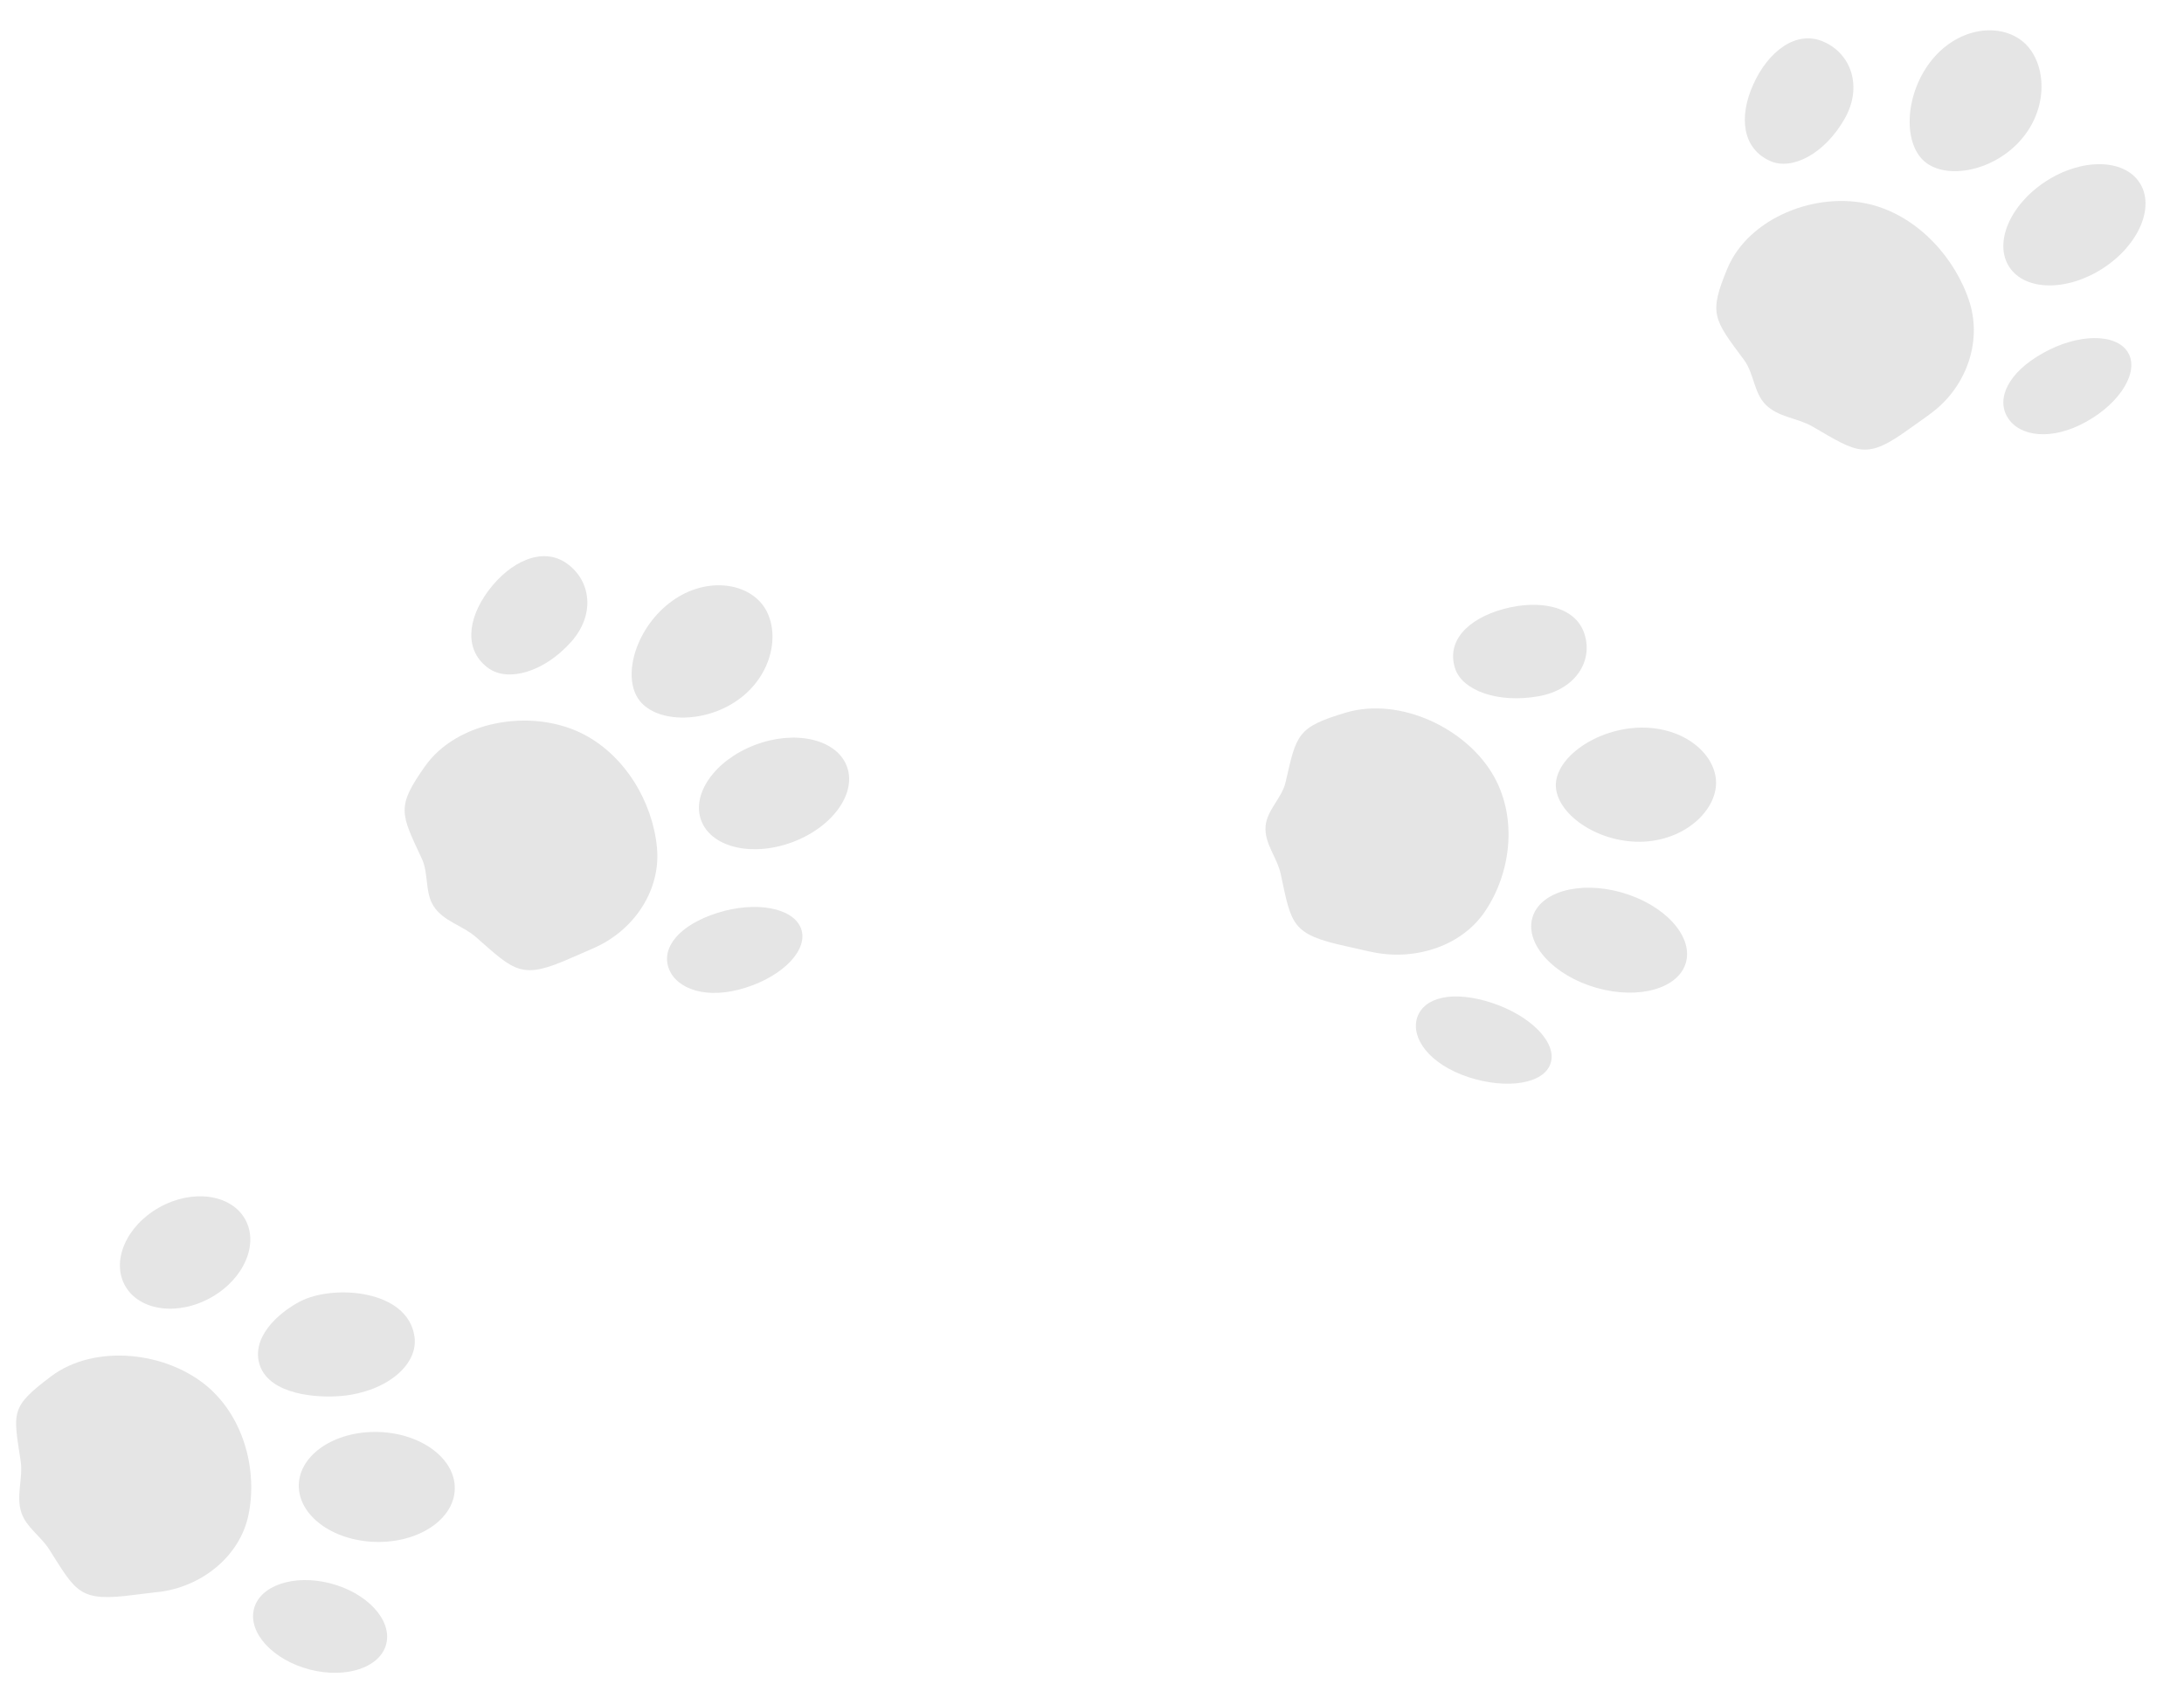 <svg width="378" height="294" viewBox="0 0 378 294" fill="none" xmlns="http://www.w3.org/2000/svg">
<path d="M84.609 115.717C87.937 118.042 94.109 116.422 98.836 111.125C103.013 106.476 102.364 100.585 98.12 97.548C93.876 94.511 88.27 97.248 84.528 102.249C80.783 107.294 80.362 112.723 84.609 115.717Z" fill="#E5E5E5"/>
<path d="M111.003 121.647C114.416 125.344 123.047 125.169 128.742 120.374C134.44 115.536 135.011 107.927 131.556 104.18C128.143 100.483 120.977 100.015 115.28 104.853C109.63 109.652 107.548 117.9 111.003 121.647Z" fill="#E5E5E5"/>
<path d="M121.427 142.197C123.308 146.809 130.447 148.375 137.374 145.696C144.301 143.017 148.391 137.107 146.511 132.495C144.63 127.883 137.49 126.316 130.563 128.996C123.637 131.675 119.546 137.585 121.427 142.197Z" fill="#E5E5E5"/>
<path d="M115.756 167.661C117.104 171.254 122.359 173.101 129.029 170.981C135.65 168.9 139.981 164.311 138.633 160.718C137.285 157.125 130.798 155.94 124.177 158.021C117.507 160.141 114.407 164.068 115.756 167.661Z" fill="#E5E5E5"/>
<path d="M73.004 148.629C74.203 151.175 73.516 154.497 75.049 156.857C76.746 159.498 79.957 160.134 82.336 162.183C89.251 168.265 90.256 169.646 98.957 165.776C100.471 165.094 101.979 164.499 103.353 163.846C109.988 160.691 114.401 153.872 113.703 146.707C112.963 138.833 108.126 130.54 100.496 126.853C91.622 122.598 79.042 124.881 73.556 132.648C68.576 139.717 69.329 140.764 73.004 148.629Z" fill="#E5E5E5"/>
<path d="M3.581 252.946C4.016 255.945 2.702 259.029 3.739 261.957C4.581 264.38 7.087 265.958 8.493 268.174C13.251 275.671 13.686 277.346 23.268 276.077C24.935 275.85 26.505 275.702 28.032 275.505C35.31 274.397 41.493 269.209 42.972 262.394C44.594 254.844 42.377 245.755 36.196 240.274C28.976 233.893 16.317 232.555 8.765 238.309C1.749 243.588 2.287 244.437 3.581 252.946Z" fill="#E5E5E5"/>
<path d="M21.707 222.666C24.211 226.957 30.866 227.815 36.572 224.583C42.278 221.351 44.873 215.253 42.37 210.962C39.866 206.671 33.211 205.812 27.505 209.045C21.799 212.277 19.203 218.375 21.707 222.666Z" fill="#E5E5E5"/>
<path d="M45.014 236.464C46.816 241.416 54.846 242.059 59.255 241.633C66.88 240.879 72.444 236.283 71.736 231.355C70.566 223.186 57.58 222.3 51.898 225.309C48.063 227.325 43.293 231.652 45.014 236.464Z" fill="#E5E5E5"/>
<path d="M51.721 257.512C51.967 262.771 58.206 266.982 65.658 266.919C73.109 266.856 78.951 262.542 78.707 257.283C78.462 252.024 72.222 247.812 64.77 247.876C57.319 247.939 51.477 252.253 51.721 257.512Z" fill="#E5E5E5"/>
<path d="M53.661 289.016C59.997 290.639 65.912 288.61 66.873 284.485C67.834 280.36 63.478 275.7 57.142 274.077C50.807 272.454 44.891 274.483 43.93 278.608C42.969 282.734 47.325 287.393 53.661 289.016Z" fill="#E5E5E5"/>
<path d="M306.399 27.877C310.103 29.538 315.772 26.713 319.281 20.529C322.37 15.097 320.465 9.376 315.689 7.253C310.916 5.085 306.005 8.916 303.449 14.623C300.896 20.286 301.577 25.749 306.399 27.877Z" fill="#E5E5E5"/>
<path d="M333.448 28.237C337.561 31.218 345.914 29.334 350.41 23.434C354.906 17.535 353.872 9.878 349.714 6.892C345.601 3.911 338.552 4.869 334.056 10.768C329.56 16.667 329.335 25.255 333.448 28.237Z" fill="#E5E5E5"/>
<path d="M347.798 46.267C350.562 50.402 357.834 50.462 364.04 46.401C370.246 42.34 373.036 35.697 370.272 31.562C367.508 27.427 360.236 27.367 354.03 31.428C347.824 35.489 345.034 42.132 347.798 46.267Z" fill="#E5E5E5"/>
<path d="M347.493 72.3C349.552 75.584 355.076 76.367 361.115 72.987C367.154 69.608 370.318 64.179 368.256 60.939C366.197 57.655 359.608 57.729 353.614 61.113C347.578 64.449 345.434 69.016 347.493 72.3Z" fill="#E5E5E5"/>
<path d="M301.834 62.282C303.555 64.572 303.55 67.963 305.562 70.018C307.789 72.271 311.041 72.295 313.729 73.847C321.702 78.493 322.995 79.682 330.618 74.119C331.968 73.156 333.266 72.276 334.476 71.342C340.231 66.954 343.049 59.314 340.914 52.402C338.509 44.758 332.043 37.535 323.894 35.425C314.393 33.001 302.659 37.704 298.986 46.445C295.692 54.344 296.593 55.229 301.834 62.282Z" fill="#E5E5E5"/>
<path d="M251.875 115.803C253.128 119.478 259.176 121.803 266.34 120.518C272.674 119.368 275.799 114.431 274.211 109.669C272.625 104.865 266.312 103.74 260.169 105.435C254.027 107.13 250.245 110.994 251.875 115.803Z" fill="#E5E5E5"/>
<path d="M269.303 136.424C269.792 141.248 276.943 146.094 284.594 145.691C292.248 145.244 297.468 139.732 296.982 134.865C296.494 130.041 290.914 125.574 283.263 125.977C275.609 126.423 268.815 131.6 269.303 136.424Z" fill="#E5E5E5"/>
<path d="M276.335 171.005C283.687 173.096 290.619 171.093 291.818 166.533C293.016 161.973 288.027 156.582 280.674 154.492C273.321 152.401 266.389 154.404 265.191 158.964C263.993 163.524 268.982 168.915 276.335 171.005Z" fill="#E5E5E5"/>
<path d="M254.086 186.439C260.858 188.654 267.263 187.604 268.374 184.053C269.531 180.507 264.935 175.809 258.209 173.599C251.438 171.384 246.432 172.62 245.276 176.166C244.164 179.717 247.363 184.186 254.086 186.439Z" fill="#E5E5E5"/>
<path d="M219.045 142.988C218.788 146.048 221.057 148.395 221.678 151.368C223.551 160.112 223.485 161.736 233.064 163.817C234.736 164.164 236.312 164.589 237.897 164.884C245.32 166.303 253.213 163.583 257.108 157.633C261.456 151.112 262.646 141.844 258.654 134.56C254.009 126.106 242.286 120.544 232.873 123.374C224.443 125.907 224.404 127.137 222.504 135.407C221.906 138.079 219.281 140.235 219.045 142.988Z" fill="#E5E5E5"/>
</svg>
